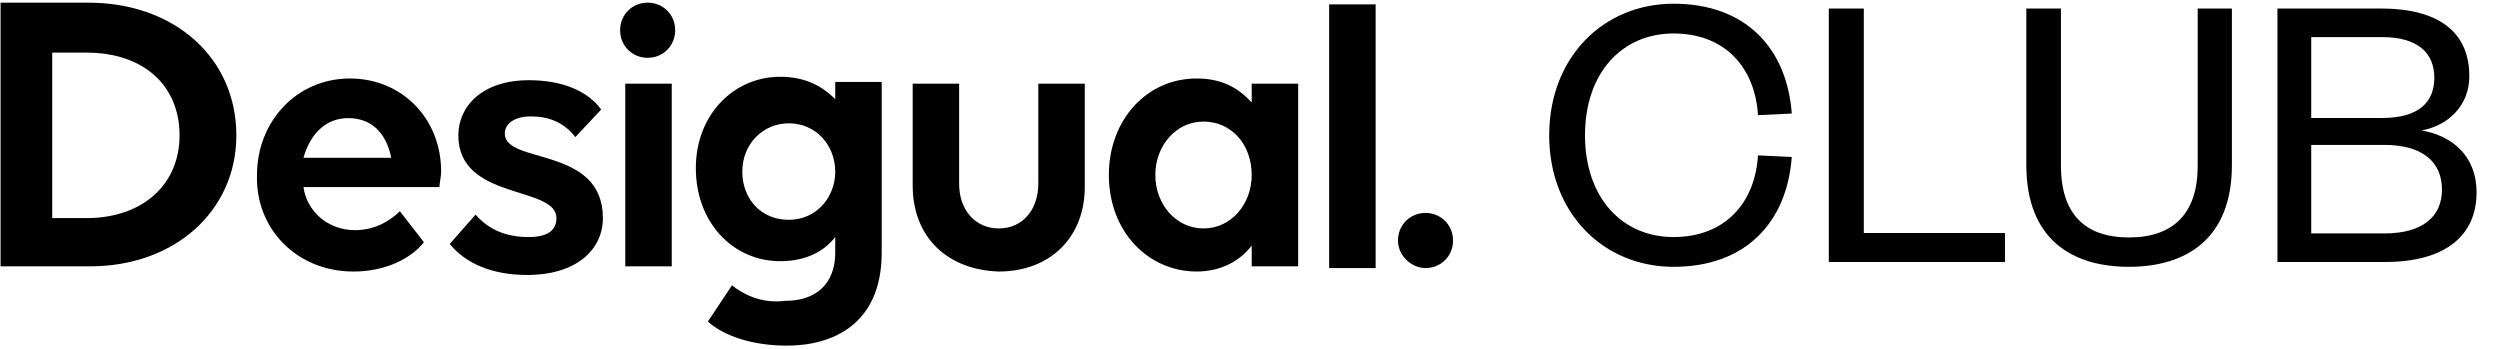 <svg width="208" height="29" viewBox="0 0 208 29" fill="none" xmlns="http://www.w3.org/2000/svg">
<path d="M53.885 4.81C55.173 4.81 56.176 3.806 56.176 2.515C56.176 1.225 55.173 0.221 53.885 0.221C52.596 0.221 51.594 1.225 51.594 2.515C51.594 3.806 52.596 4.81 53.885 4.81ZM55.889 6.961H52.023V22.16H55.889V6.961Z" fill="black"/>
<path d="M79.8 6.961H75.935V15.421C75.935 19.723 78.798 22.447 83.094 22.591C87.389 22.591 90.253 19.723 90.253 15.564V6.961H86.387V15.277C86.387 17.428 85.098 19.006 83.094 19.006C81.232 19.006 79.8 17.572 79.8 15.277V6.961Z" fill="black"/>
<path d="M104.141 22.16H108.007V6.96H104.141V8.538C102.996 7.247 101.564 6.53 99.559 6.53C95.407 6.53 92.257 9.972 92.257 14.56C92.257 19.292 95.55 22.59 99.559 22.59C101.564 22.59 103.139 21.73 104.141 20.44V22.16ZM100.132 19.006C97.841 19.006 96.123 16.998 96.123 14.56C96.123 12.123 97.841 10.115 100.132 10.115C102.423 10.115 104.141 11.979 104.141 14.56C104.141 16.998 102.423 19.006 100.132 19.006Z" fill="black"/>
<path d="M114.452 0.364H110.586V22.303H114.452V0.364Z" fill="black"/>
<path d="M0.048 22.16H7.494C14.51 22.16 19.664 17.572 19.664 11.262C19.664 4.81 14.51 0.221 7.351 0.221H0.048V22.16ZM7.207 4.379C11.932 4.379 14.939 7.104 14.939 11.262C14.939 15.421 11.789 18.145 7.207 18.145H4.344V4.379H7.207Z" fill="black"/>
<path d="M42 11.118C42 10.258 42.859 9.685 44.148 9.685C45.579 9.685 46.868 10.115 47.87 11.405L50.018 9.111C48.873 7.534 46.725 6.673 44.004 6.673C40.138 6.673 38.134 8.824 38.134 11.262C38.134 16.711 46.295 15.42 46.295 18.145C46.295 19.149 45.579 19.722 44.004 19.722C42.143 19.722 40.711 19.149 39.566 17.858L37.418 20.296C38.707 21.873 40.854 22.877 43.861 22.877C48.014 22.877 50.161 20.726 50.161 18.145C50.161 12.122 42 13.7 42 11.118Z" fill="black"/>
<path d="M29.401 22.591C31.978 22.591 34.126 21.587 35.271 20.153L33.266 17.572C32.407 18.432 31.119 19.149 29.544 19.149C27.253 19.149 25.535 17.572 25.248 15.564H36.56C36.56 15.277 36.703 14.704 36.703 14.274C36.703 9.828 33.41 6.53 29.114 6.53C24.675 6.53 21.382 10.115 21.382 14.56C21.239 19.006 24.675 22.591 29.401 22.591ZM28.971 9.828C30.832 9.828 32.121 10.976 32.55 13.127H25.248C25.821 11.119 27.11 9.828 28.971 9.828Z" fill="black"/>
<path d="M60.901 23.738L58.896 26.75C60.328 28.04 62.762 28.757 65.483 28.757C69.206 28.757 73.358 27.037 73.358 21.014V6.818H69.492V8.252C68.346 7.105 66.915 6.388 64.91 6.388C61.044 6.388 57.894 9.542 57.894 13.988C57.894 18.576 61.044 21.731 64.91 21.731C66.915 21.731 68.49 21.014 69.492 19.723V21.014C69.492 23.595 67.917 25.029 65.34 25.029C63.192 25.316 61.617 24.312 60.901 23.738ZM65.626 18.289C63.335 18.289 61.76 16.569 61.76 14.274C61.76 11.98 63.478 10.259 65.626 10.259C67.917 10.259 69.492 12.123 69.492 14.274C69.492 16.425 67.917 18.289 65.626 18.289Z" fill="black"/>
<path d="M118.603 22.304C119.892 22.304 120.894 21.3 120.894 20.009C120.894 18.719 119.892 17.715 118.603 17.715C117.315 17.715 116.312 18.719 116.312 20.009C116.312 21.3 117.458 22.304 118.603 22.304Z" fill="black"/>
<path d="M128.893 11.254C128.893 4.761 133.412 0.309 139.236 0.309C145.26 0.309 148.674 4.024 149.076 9.446L146.264 9.58C146.03 5.698 143.587 2.786 139.236 2.786C134.951 2.786 131.872 6.066 131.872 11.254C131.872 16.442 134.951 19.722 139.236 19.722C143.587 19.722 146.03 16.81 146.264 12.927L149.076 13.061C148.674 18.483 145.26 22.199 139.236 22.199C133.412 22.199 128.893 17.747 128.893 11.254ZM152.156 0.711H155.068V19.387H166.816V21.797H152.156V0.711ZM177.125 22.199C172.372 22.199 168.59 19.889 168.59 13.731V0.711H171.469V13.764C171.469 17.781 173.444 19.755 177.125 19.755C180.807 19.755 182.849 17.781 182.849 13.798V0.711H185.694V13.731C185.694 19.889 181.878 22.199 177.125 22.199ZM206.051 16.007C206.051 19.655 203.373 21.797 198.453 21.797H189.483V0.711H198.085C203.306 0.711 205.448 2.987 205.448 6.334C205.448 8.777 203.708 10.451 201.465 10.852C204.042 11.287 206.051 12.994 206.051 16.007ZM198.386 12.057H192.294V19.421H198.386C201.532 19.421 203.172 18.048 203.172 15.772C203.172 13.463 201.532 12.057 198.386 12.057ZM192.294 3.087V9.815H198.185C201.231 9.815 202.536 8.509 202.536 6.468C202.536 4.459 201.231 3.087 198.185 3.087H192.294Z" fill="black"/>
</svg>

